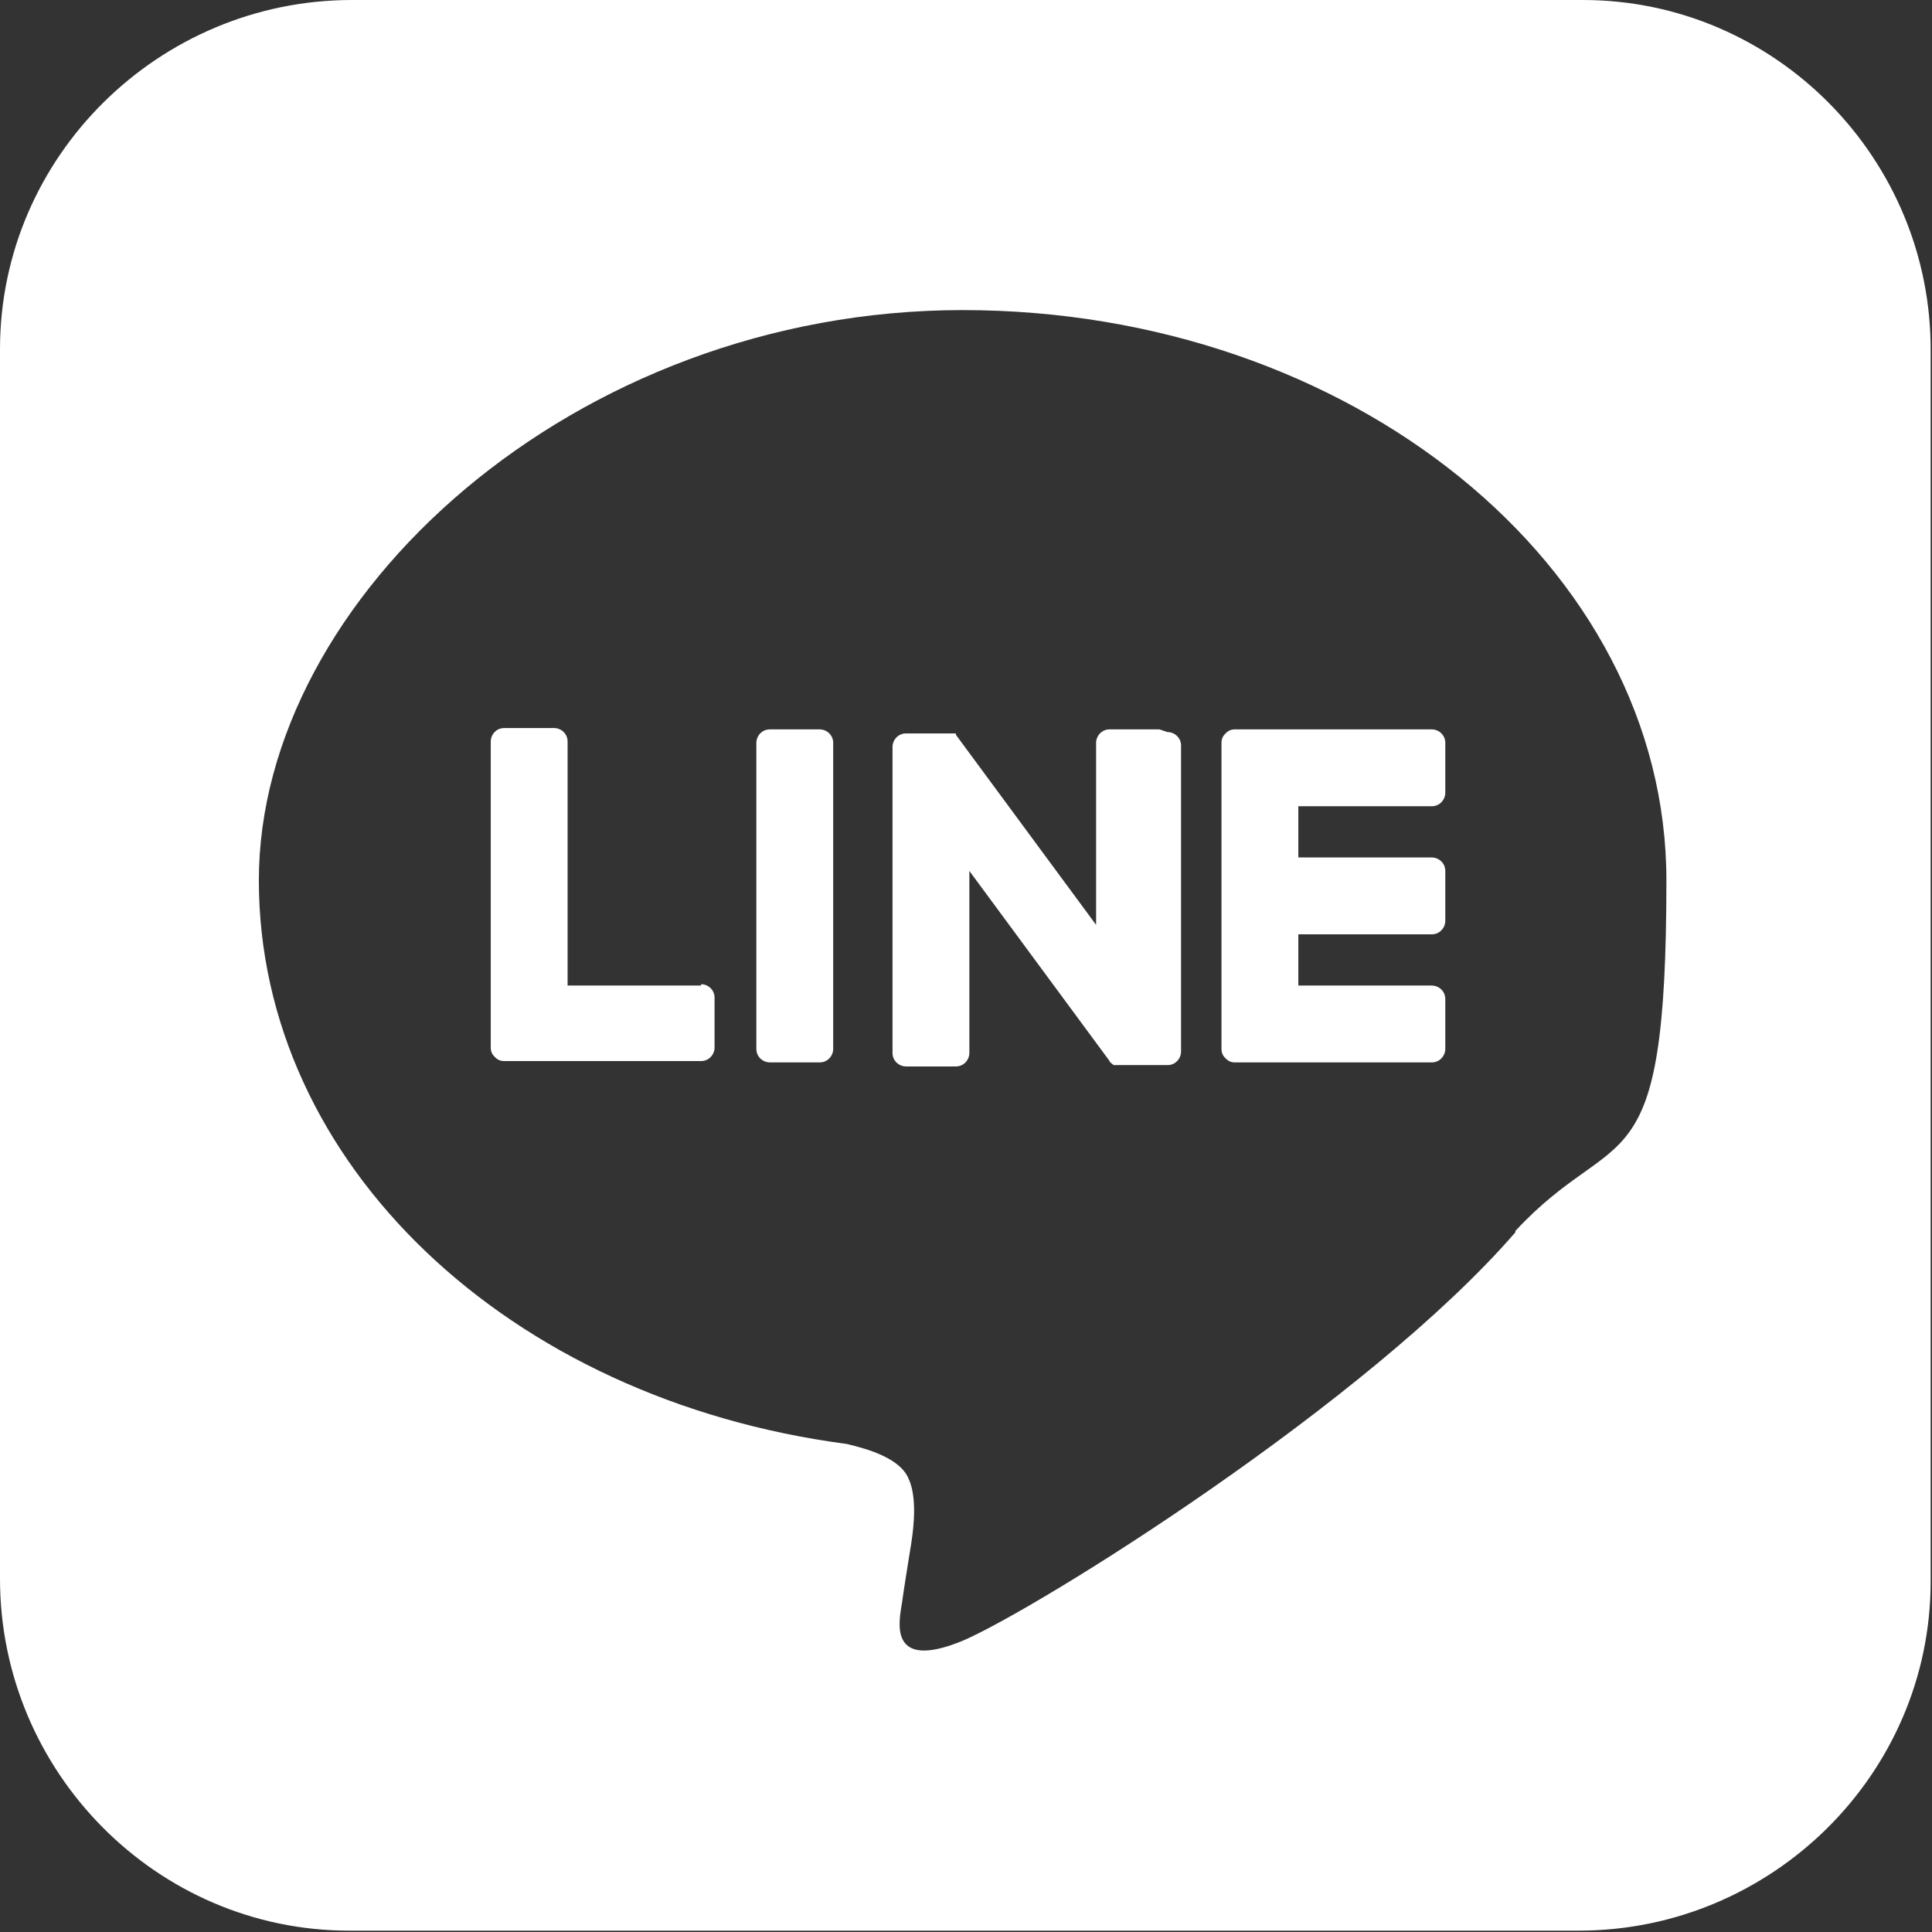 <?xml version="1.0" encoding="UTF-8"?>
<svg id="_レイヤー_1" data-name="レイヤー 1" xmlns="http://www.w3.org/2000/svg" width="143.3" height="143.3" version="1.1" viewBox="0 0 143.3 143.3">
  <rect x="0" y="0" width="143.3" height="143.3" fill="#333333" stroke="none"/>
  <defs>
    <style>
      .cls-1 {
        fill: #fff;
        stroke-width: 0px;
      }
    </style>
  </defs>
  <path class="cls-1" d="M117.4,0H26.1C11.8,0,0,11.6,0,25.9v91.2c0,14.3,11.6,26.1,25.9,26.1h91.2c14.3,0,26.1-11.6,26.1-25.9V26.1C143.3,11.8,131.7,0,117.4,0ZM112.4,91.4h0c-10.9,12.6-35.4,27.9-41,30.3-5.6,2.3-4.7-1.5-4.5-2.8.1-.8.7-4.5.7-4.5.2-1.3.4-3.4-.2-4.7-.6-1.5-2.9-2.2-4.6-2.6-25.1-3.3-43.6-20.8-43.6-41.8s23.4-42.3,52.2-42.3,52.2,19,52.2,42.3-3.6,17.8-11.2,26Z"/>
  <g>
    <path class="cls-1" d="M60.8,54.1h-3.7c-.6,0-1,.5-1,1v22.7c0,.6.5,1,1,1h3.7c.6,0,1-.5,1-1v-22.7c0-.6-.5-1-1-1"/>
    <path class="cls-1" d="M86,54.1h-3.7c-.6,0-1,.5-1,1v13.5l-10.4-14.1s0,0,0-.1c0,0,0,0,0,0,0,0,0,0,0,0,0,0,0,0,0,0,0,0,0,0,0,0,0,0,0,0,0,0,0,0,0,0,0,0,0,0,0,0,0,0,0,0,0,0,0,0,0,0,0,0,0,0,0,0,0,0,0,0,0,0,0,0,0,0,0,0,0,0,0,0,0,0,0,0,0,0,0,0,0,0,0,0,0,0,0,0,0,0,0,0,0,0,0,0,0,0,0,0,0,0,0,0,0,0,0,0h-3.7c-.6,0-1,.5-1,1v22.7c0,.6.5,1,1,1h3.7c.6,0,1-.5,1-1v-13.5l10.4,14.1c0,.1.2.2.3.3,0,0,0,0,0,0,0,0,0,0,0,0,0,0,0,0,0,0,0,0,0,0,0,0,0,0,0,0,0,0,0,0,0,0,0,0,0,0,0,0,0,0,0,0,0,0,0,0,0,0,.2,0,.3,0h3.7c.6,0,1-.5,1-1v-22.7c0-.6-.5-1-1-1"/>
    <path class="cls-1" d="M52,73.1h-9.9v-18.1c0-.6-.5-1-1-1h-3.7c-.6,0-1,.5-1,1v22.7h0c0,.3.1.5.3.7,0,0,0,0,0,0,0,0,0,0,0,0,.2.2.4.3.7.3h14.6c.6,0,1-.5,1-1v-3.7c0-.6-.5-1-1-1"/>
    <path class="cls-1" d="M106.2,59.8c.6,0,1-.5,1-1v-3.7c0-.6-.5-1-1-1h-14.6c-.3,0-.5.1-.7.3,0,0,0,0,0,0,0,0,0,0,0,0-.2.2-.3.4-.3.7h0v22.7h0c0,.3.1.5.3.7,0,0,0,0,0,0,0,0,0,0,0,0,.2.2.4.3.7.3h14.6c.6,0,1-.5,1-1v-3.7c0-.6-.5-1-1-1h-9.9v-3.8h9.9c.6,0,1-.5,1-1v-3.7c0-.6-.5-1-1-1h-9.9v-3.8h9.9Z"/>
  </g>
</svg>